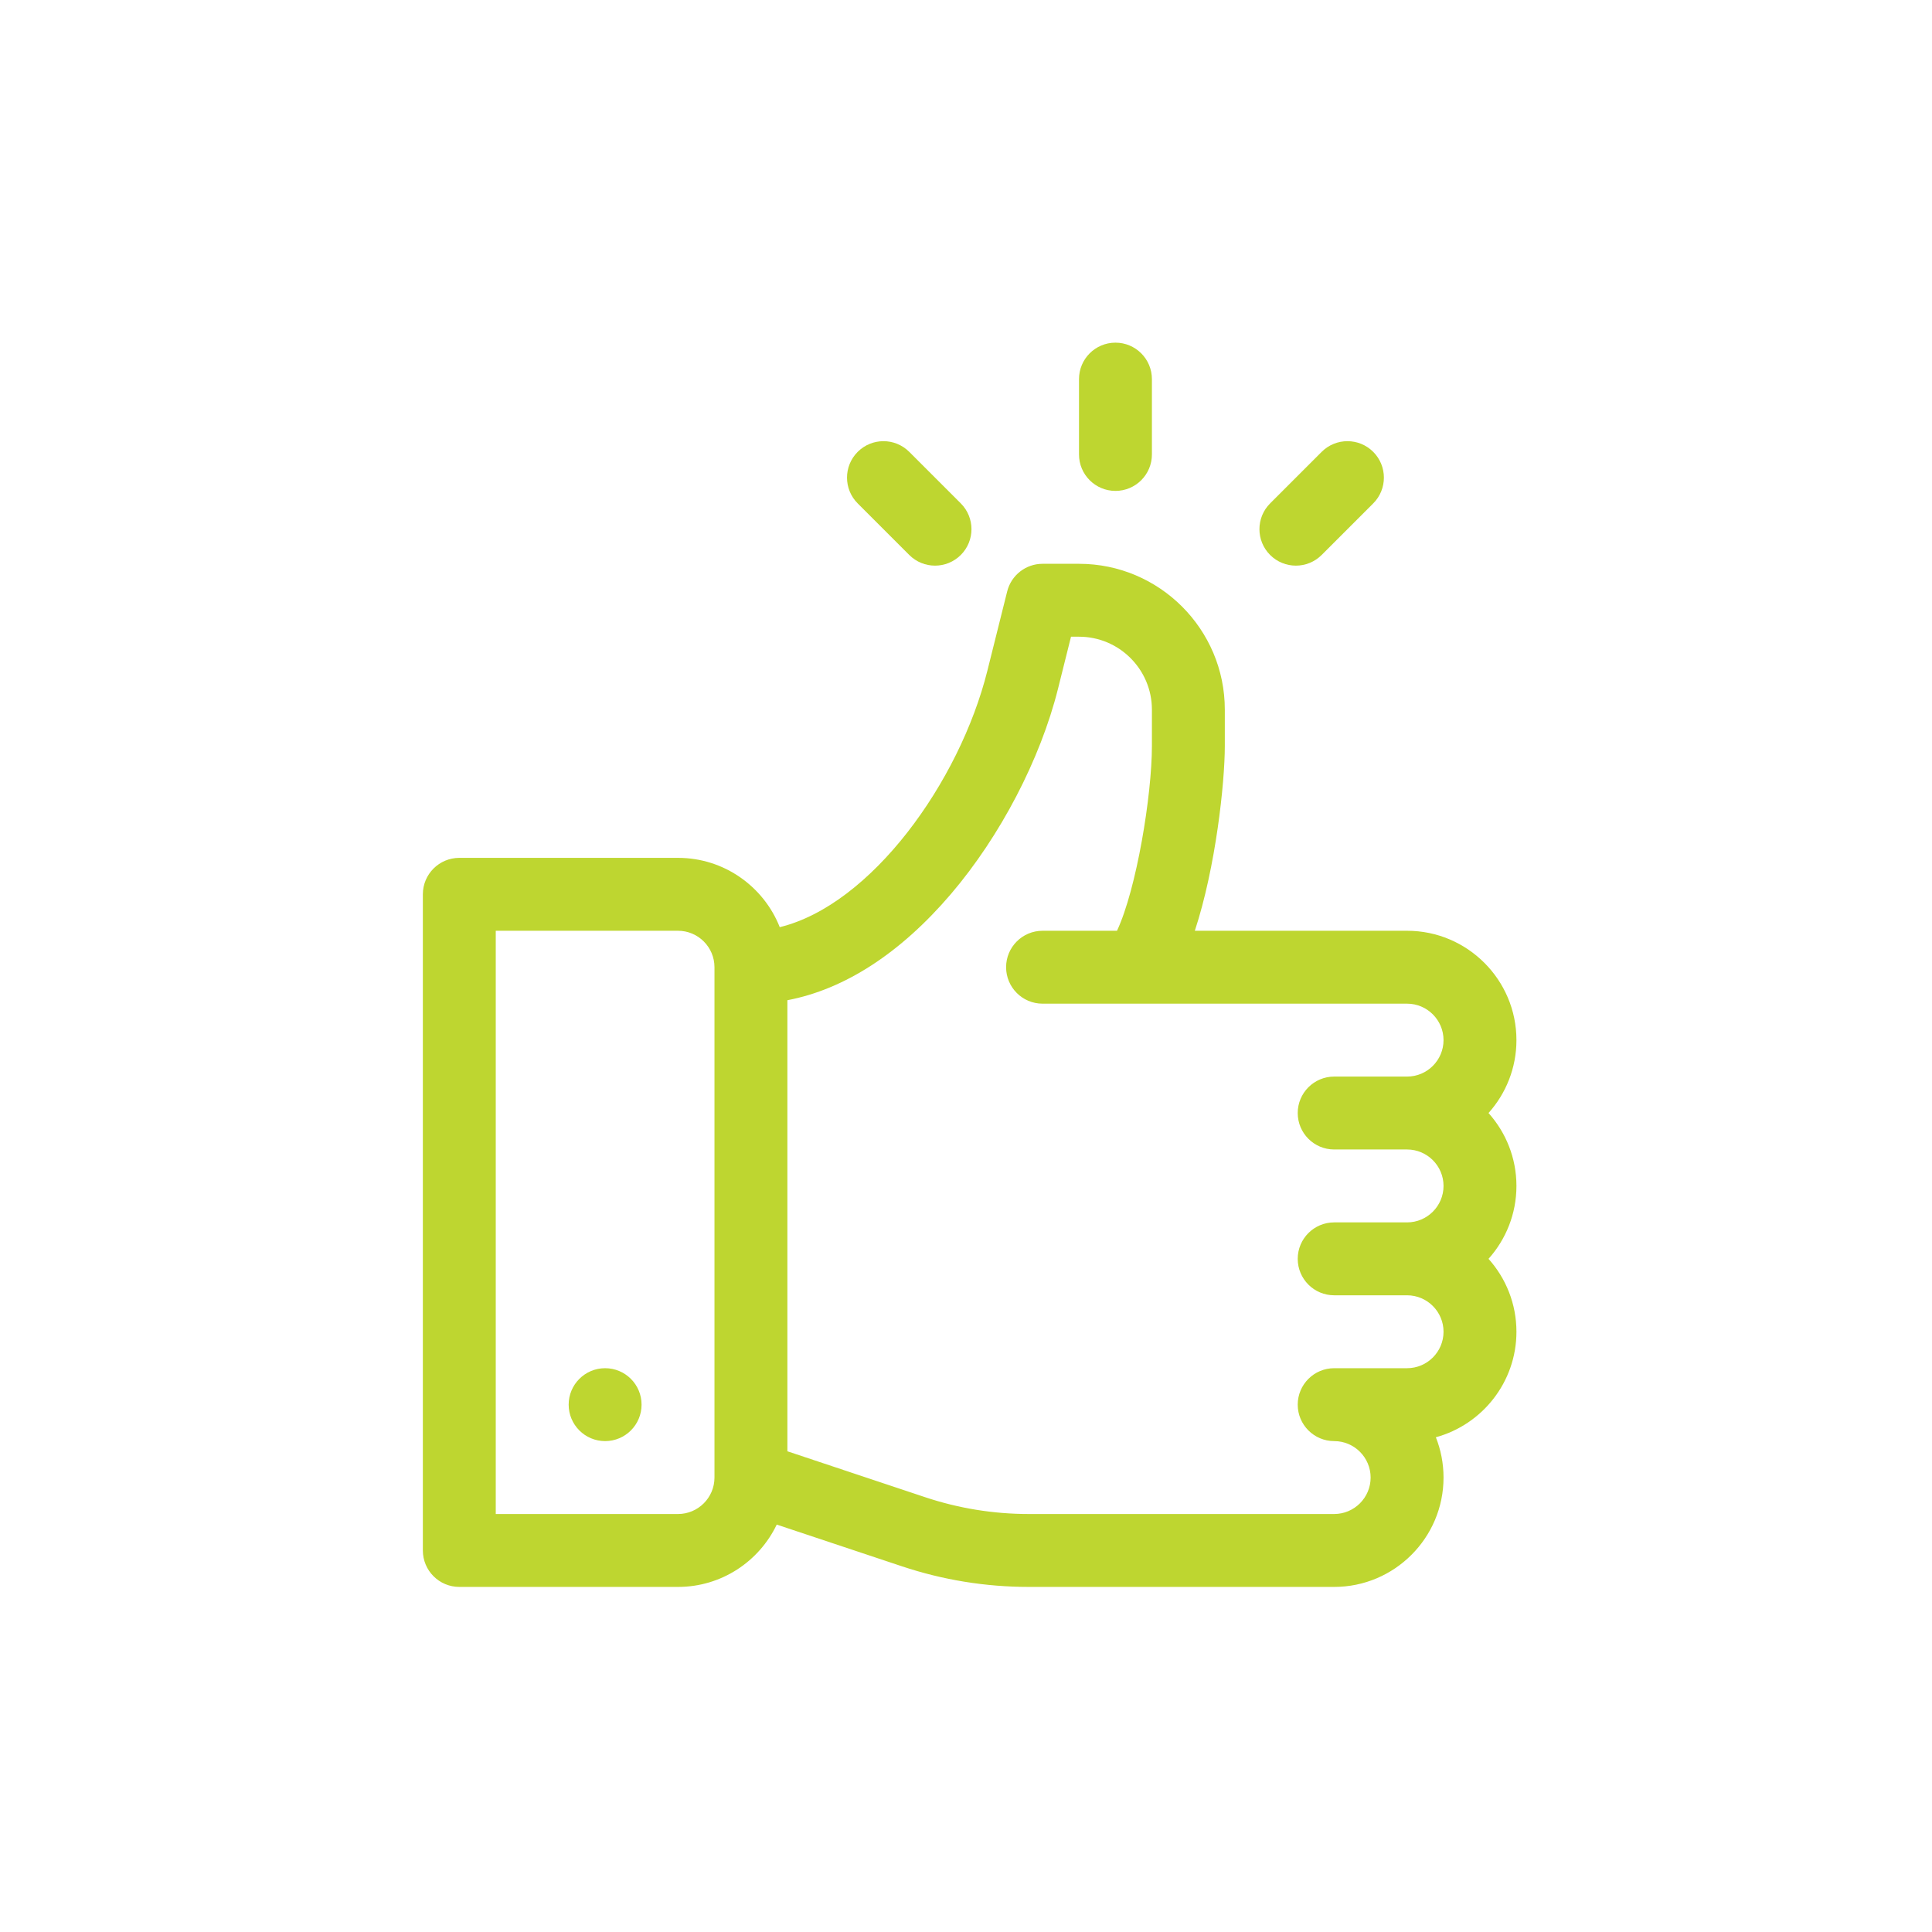 <?xml version="1.0" encoding="UTF-8"?>
<svg width="265px" height="265px" viewBox="0 0 265 265" version="1.1" xmlns="http://www.w3.org/2000/svg" xmlns:xlink="http://www.w3.org/1999/xlink">
    <!-- Generator: Sketch 53.2 (72643) - https://sketchapp.com -->
    <title>icons/ThumbUp/Outline</title>
    <desc>Created with Sketch.</desc>
    <g id="icons/ThumbUp/Outline" stroke="none" stroke-width="1" fill="none" fill-rule="evenodd">
        <g id="like" transform="translate(58, 47)" fill="#BED630" fill-rule="nonzero">
            <path d="M146.17,105.667 C148.55,103.01 150,99.503 150,95.667 C150,87.397 143.27,80.667 135,80.667 L105.887,80.667 C108.77,71.917 110,60.307 110,55.33 L110,50.333 C110,39.307 101.027,30.333 90,30.333 L85,30.333 C82.707,30.333 80.707,31.893 80.15,34.12 L77.427,45.017 C73.61,60.277 61.493,77.113 48.953,80.173 C46.757,74.613 41.333,70.667 35,70.667 L5,70.667 C2.24,70.667 0,72.907 0,75.667 L0,165.667 C0,168.427 2.24,170.667 5,170.667 L35,170.667 C40.963,170.667 46.123,167.17 48.54,162.117 L65.72,167.843 C71.337,169.717 77.19,170.667 83.113,170.667 L125,170.667 C133.27,170.667 140,163.937 140,155.667 C140,153.717 139.627,151.85 138.947,150.14 C145.307,148.403 150,142.573 150,135.667 C150,131.83 148.55,128.323 146.17,125.667 C148.55,123.01 150,119.503 150,115.667 C150,111.83 148.55,108.323 146.17,105.667 Z M40,155.667 C40,158.423 37.757,160.667 35,160.667 L10,160.667 L10,80.667 L35,80.667 C37.757,80.667 40,82.91 40,85.667 L40,155.667 Z M125,110.667 L135,110.667 C137.757,110.667 140,112.91 140,115.667 C140,118.423 137.757,120.667 135,120.667 L125,120.667 C122.24,120.667 120,122.907 120,125.667 C120,128.427 122.24,130.667 125,130.667 L135,130.667 C137.757,130.667 140,132.91 140,135.667 C140,138.423 137.757,140.667 135,140.667 L125,140.667 C122.24,140.667 120,142.907 120,145.667 C120,148.427 122.24,150.667 125,150.667 C127.757,150.667 130,152.91 130,155.667 C130,158.423 127.757,160.667 125,160.667 L83.113,160.667 C78.267,160.667 73.477,159.89 68.88,158.357 L50,152.063 L50,90.193 C57.843,88.703 65.52,83.737 72.45,75.607 C79.217,67.667 84.703,57.14 87.127,47.443 L88.903,40.333 L90,40.333 C95.513,40.333 100,44.82 100,50.333 L100,55.33 C100,62.043 97.9,74.92 95.213,80.667 L85,80.667 C82.24,80.667 80,82.907 80,85.667 C80,88.427 82.24,90.667 85,90.667 L135,90.667 C137.757,90.667 140,92.91 140,95.667 C140,98.423 137.757,100.667 135,100.667 L125,100.667 C122.24,100.667 120,102.907 120,105.667 C120,108.427 122.24,110.667 125,110.667 Z" id="Shape"></path>
            <circle id="Oval" cx="25" cy="145.667" r="5"></circle>
            <path d="M95,0 C92.239,0 90,2.239 90,5 L90,15.333 C90,18.095 92.239,20.333 95,20.333 C97.761,20.333 100,18.095 100,15.333 L100,5 C100,2.239 97.761,0 95,0 Z" id="Path"></path>
            <path d="M73.787,22.049 L66.716,14.978 C64.763,13.026 61.597,13.026 59.645,14.978 C57.692,16.931 57.692,20.097 59.645,22.049 L66.716,29.12 C68.668,31.073 71.834,31.073 73.787,29.12 C75.739,27.168 75.739,24.002 73.787,22.049 Z" id="Path"></path>
            <path d="M130.355,14.978 C128.403,13.026 125.237,13.026 123.284,14.978 L116.213,22.049 C114.261,24.002 114.261,27.167 116.213,29.12 C118.166,31.073 121.332,31.073 123.284,29.12 L130.355,22.049 C132.308,20.097 132.308,16.931 130.355,14.978 Z" id="Path"></path>
        </g>
    </g>
</svg>